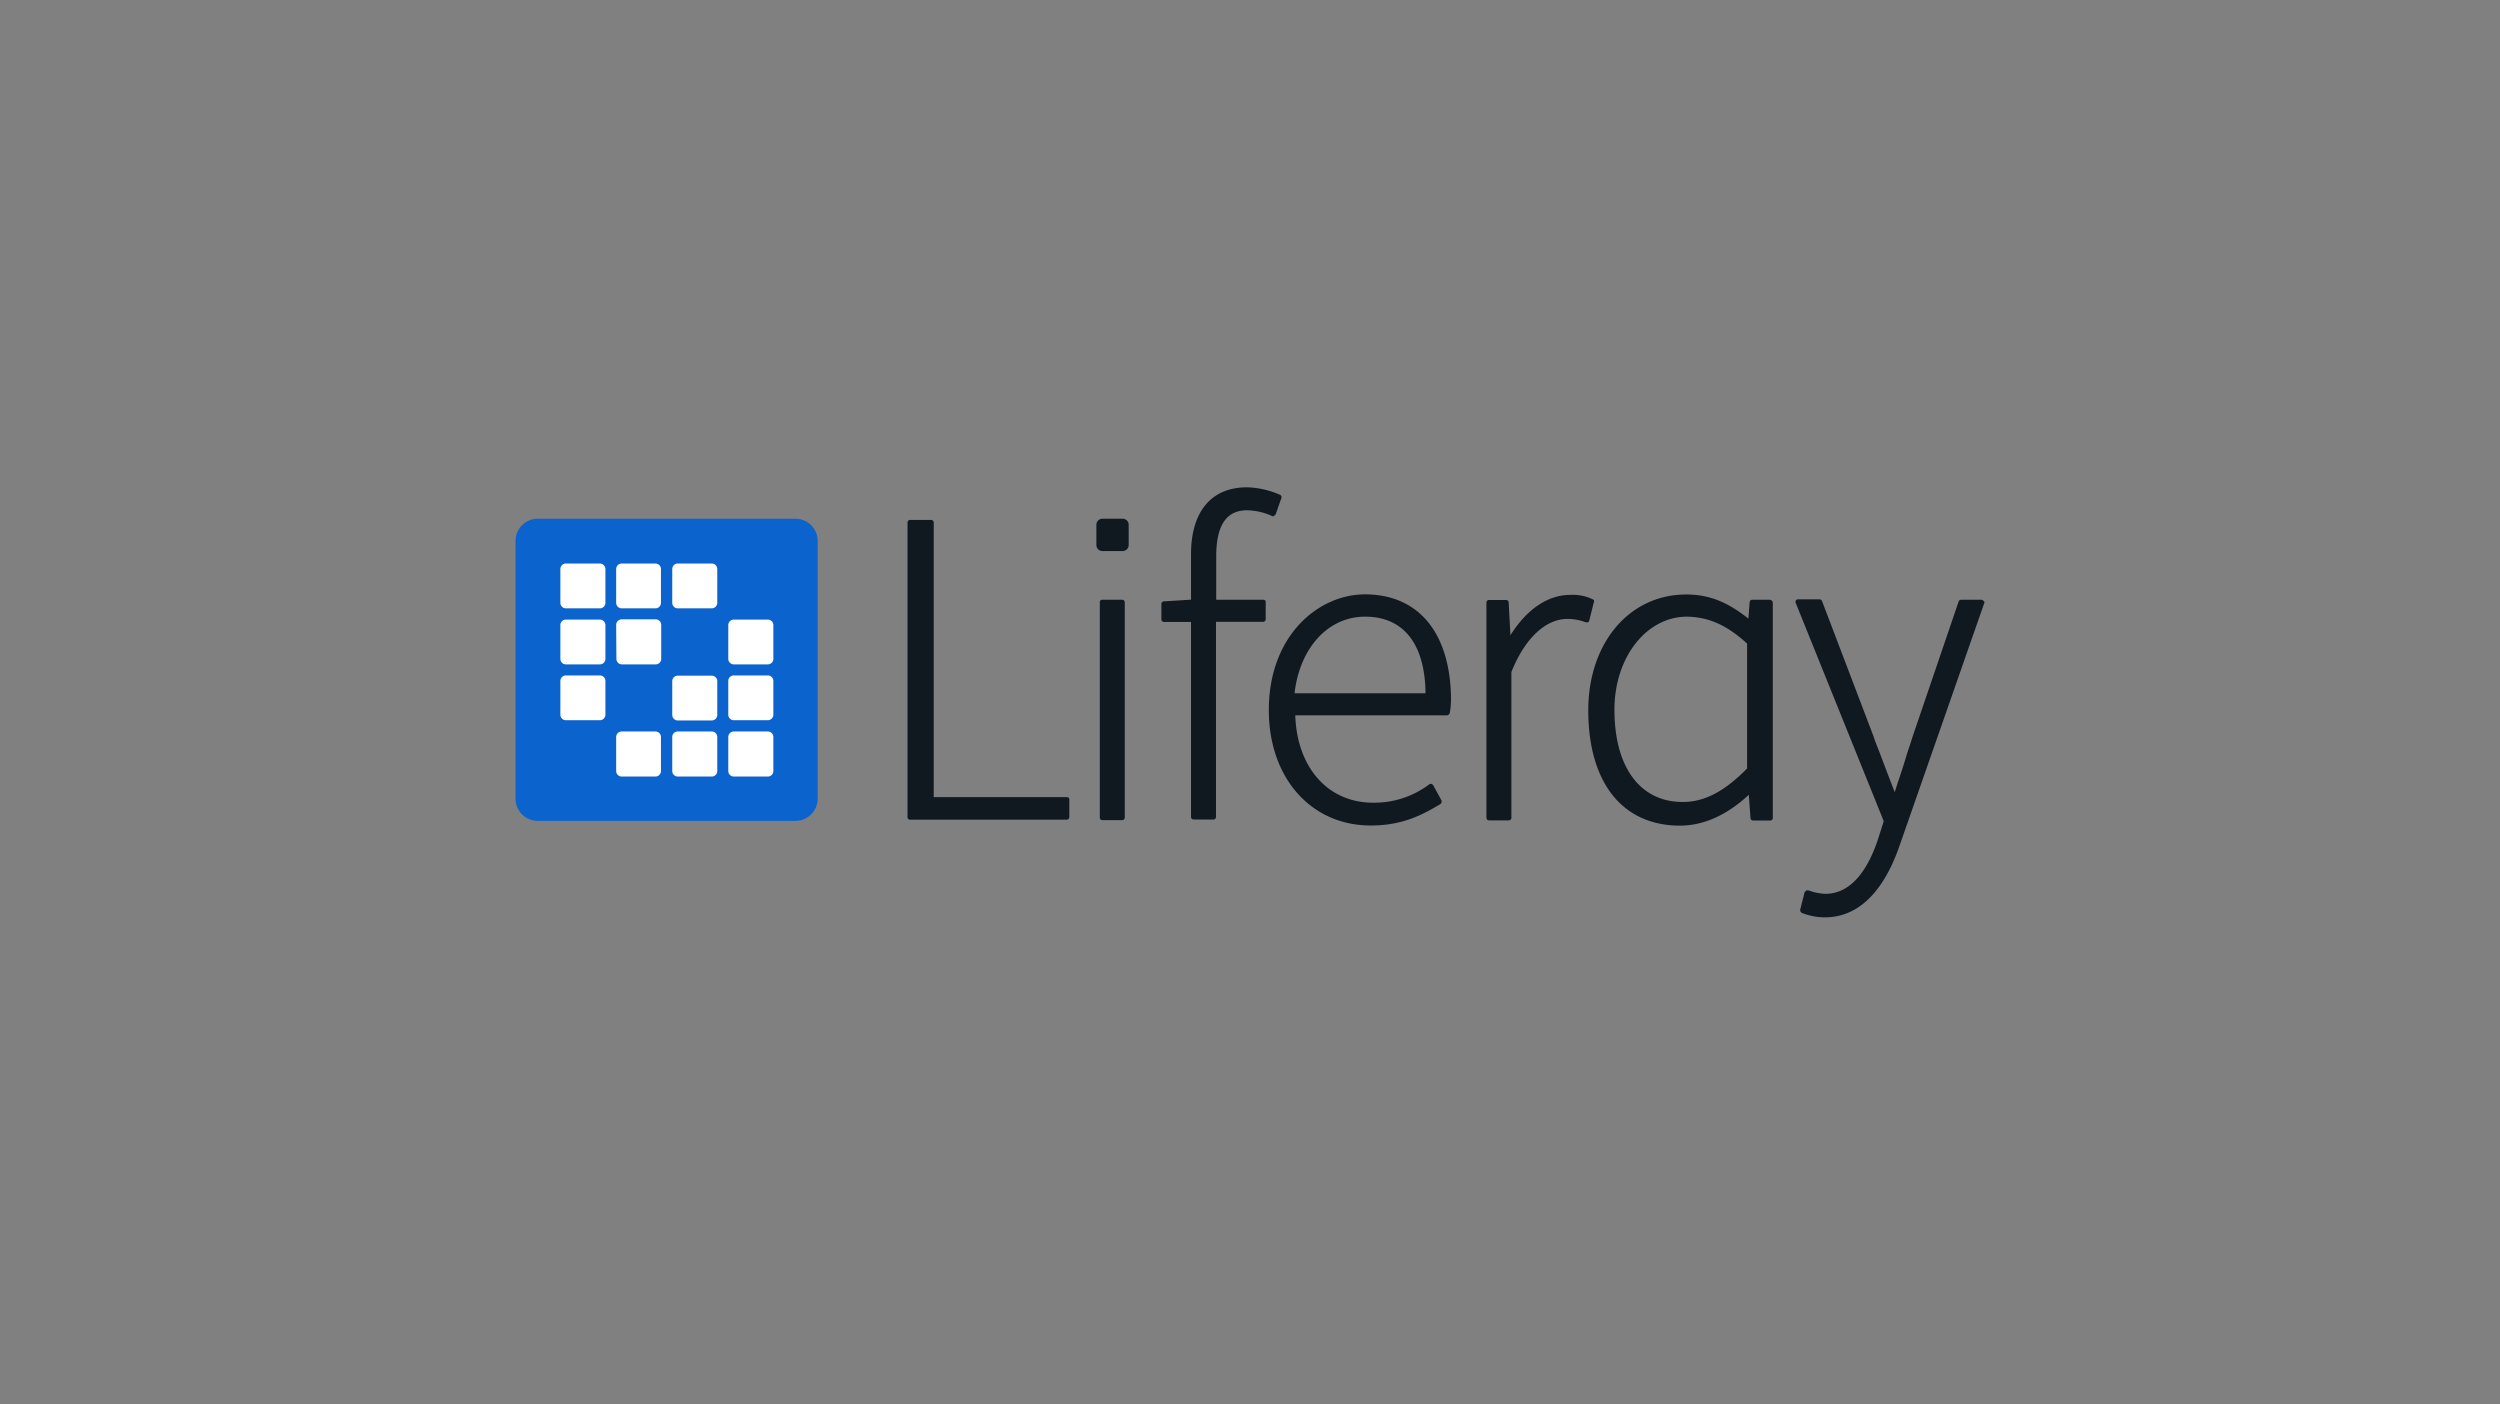 <svg xmlns="http://www.w3.org/2000/svg" viewBox="0 0 518 291"><rect x="0" y="0" width="518" height="291" fill="#808080" stroke="none"/><defs><style>.cls-1{fill:#0b63ce;}.cls-2{fill:#fff;}.cls-3{fill:#101820;}.cls-4{fill:none;}</style></defs><g id="Ebene_2" data-name="Ebene 2"><g id="liferay_logo"><path class="cls-1" d="M106.82,112.1a4.6,4.6,0,0,1,4.62-4.62H164.8a4.6,4.6,0,0,1,4.62,4.62v53.36a4.6,4.6,0,0,1-4.62,4.62H111.44a4.6,4.6,0,0,1-4.62-4.62Z"/><path class="cls-2" d="M116.11,117.93a1.14,1.14,0,0,1,1.16-1.17h7a1.15,1.15,0,0,1,1.17,1.17v6.95a1.15,1.15,0,0,1-1.17,1.17h-7a1.14,1.14,0,0,1-1.16-1.17Z"/><path class="cls-2" d="M128.84,116.76a1.15,1.15,0,0,0-1.17,1.17v6.95a1.15,1.15,0,0,0,1.17,1.17h6.95a1.14,1.14,0,0,0,1.16-1.17v-6.95a1.14,1.14,0,0,0-1.16-1.17Z"/><path class="cls-2" d="M139.29,117.93a1.15,1.15,0,0,1,1.16-1.17h7a1.15,1.15,0,0,1,1.17,1.17v6.95a1.15,1.15,0,0,1-1.17,1.17h-7a1.15,1.15,0,0,1-1.16-1.17Z"/><path class="cls-2" d="M117.27,128.38a1.14,1.14,0,0,0-1.16,1.17v6.95a1.14,1.14,0,0,0,1.16,1.16h7a1.14,1.14,0,0,0,1.17-1.16v-6.95a1.15,1.15,0,0,0-1.17-1.17Z"/><path class="cls-2" d="M127.67,129.5a1.15,1.15,0,0,1,1.17-1.17h6.95A1.14,1.14,0,0,1,137,129.5v7a1.14,1.14,0,0,1-1.16,1.16h-6.95a1.14,1.14,0,0,1-1.17-1.16Z"/><path class="cls-2" d="M152.07,128.38a1.15,1.15,0,0,0-1.17,1.17v6.95a1.14,1.14,0,0,0,1.17,1.16h7a1.14,1.14,0,0,0,1.17-1.16v-6.95a1.15,1.15,0,0,0-1.17-1.17Z"/><path class="cls-2" d="M116.11,141.11a1.14,1.14,0,0,1,1.16-1.16h7a1.14,1.14,0,0,1,1.17,1.16v6.95a1.15,1.15,0,0,1-1.17,1.17h-7a1.14,1.14,0,0,1-1.16-1.17Z"/><path class="cls-2" d="M140.45,140a1.14,1.14,0,0,0-1.16,1.16v6.95a1.15,1.15,0,0,0,1.16,1.17h7a1.15,1.15,0,0,0,1.17-1.17v-6.95A1.14,1.14,0,0,0,147.4,140Z"/><path class="cls-2" d="M150.9,141.11a1.14,1.14,0,0,1,1.17-1.16h7a1.14,1.14,0,0,1,1.17,1.16v6.95a1.15,1.15,0,0,1-1.17,1.17h-7a1.15,1.15,0,0,1-1.17-1.17Z"/><path class="cls-2" d="M128.84,151.56a1.15,1.15,0,0,0-1.17,1.17v7a1.15,1.15,0,0,0,1.17,1.17h6.95a1.14,1.14,0,0,0,1.16-1.17v-7a1.14,1.14,0,0,0-1.16-1.17Z"/><path class="cls-2" d="M139.29,152.73a1.15,1.15,0,0,1,1.16-1.17h7a1.15,1.15,0,0,1,1.17,1.17v7a1.15,1.15,0,0,1-1.17,1.17h-7a1.15,1.15,0,0,1-1.16-1.17Z"/><path class="cls-2" d="M152.07,151.56a1.15,1.15,0,0,0-1.17,1.17v7a1.15,1.15,0,0,0,1.17,1.17h7a1.15,1.15,0,0,0,1.17-1.17v-7a1.15,1.15,0,0,0-1.17-1.17Z"/><path class="cls-3" d="M221,165.16H193.47V108.29a.54.54,0,0,0-.56-.56H188.6a.53.53,0,0,0-.56.56v61a.53.53,0,0,0,.56.55H221a.53.53,0,0,0,.56-.55v-3.71C221.57,165.36,221.31,165.16,221,165.16Zm40.73-40.89H252v-9c0-6.39,2.08-9.54,6.4-9.54a13,13,0,0,1,5.12,1.17.39.39,0,0,0,.46,0l.35-.35,1.17-3.35a.54.54,0,0,0-.36-.71,18.1,18.1,0,0,0-6.74-1.52c-7.41,0-11.62,5-11.62,13.9v9.38l-5.58.35a.53.53,0,0,0-.56.56v3.15a.54.54,0,0,0,.56.56h5.58v40.38a.53.53,0,0,0,.56.55h4.06a.52.52,0,0,0,.55-.55V128.84h9.74a.53.53,0,0,0,.56-.56v-3.6c.05-.16-.15-.41-.51-.41Zm21.11-1.12c-9.64,0-19.94,8.48-19.94,24,0,14,8.73,23.89,21.1,23.89,6.6,0,10.66-2.18,14.41-4.41a.66.66,0,0,0,.25-.81l-1.72-3.15c-.1-.1-.26-.25-.36-.25a.74.74,0,0,0-.45.1,18.87,18.87,0,0,1-11.62,3.8c-9.38,0-15.78-7.3-16.13-18.11h31.45c.25,0,.46-.25.56-.45a17,17,0,0,0,.25-3.5C300.35,131,293.85,123.15,282.8,123.15Zm-14.61,20.5c1.06-9.39,6.95-15.88,14.61-15.88,8,0,12.42,5.68,12.53,15.88ZM330,124.17a9.52,9.52,0,0,0-4.61-.91c-4.62,0-9,2.89-12.43,8.37l-.36-6.75a.53.53,0,0,0-.55-.56h-3.5a.53.53,0,0,0-.56.56v44.54a.54.54,0,0,0,.56.56h4.05a.53.53,0,0,0,.56-.56V139.24c2.79-7,7.1-11,11.62-11a10.47,10.47,0,0,1,3.8.71h.46c.1-.1.25-.26.25-.36l.92-3.7C330.38,124.52,330.28,124.27,330,124.17Zm36.68.1h-3.6a.53.53,0,0,0-.56.56l-.25,3.35c-3.81-3-7.56-5-12.89-5-11.82,0-20.29,10.09-20.29,24,0,15,7.1,23.89,19,23.89,4.87,0,9.74-2.18,14.26-6.39l.35,4.77a.54.54,0,0,0,.56.56h3.5a.53.53,0,0,0,.56-.56V124.78a.71.71,0,0,0-.66-.51ZM362,133.35v25.87c-4.77,4.87-8.93,6.95-13.34,6.95-8.83,0-14.15-7.2-14.15-19.12,0-10.81,6.59-19.28,15.06-19.28C354.07,127.87,357.77,129.5,362,133.35Zm49-8.83a.67.67,0,0,0-.45-.25h-4.16a.54.54,0,0,0-.56.36l-9.54,28c-.45,1.52-1.06,3.14-1.52,4.76-.71,2.34-1.52,4.62-2.18,6.75-.91-2.33-1.88-4.87-2.79-7.3-.56-1.52-1.17-2.89-1.62-4.31l-10.66-28a.58.58,0,0,0-.55-.35h-4.42a.47.47,0,0,0-.45.25.55.55,0,0,0,0,.56l18.21,45.15-1.17,3.7c-1.72,5.23-5,11.36-10.91,11.36a11,11,0,0,1-3.5-.71h-.45l-.36.36-.91,3.6a.65.65,0,0,0,.35.71,12.87,12.87,0,0,0,4.77.91c6.85,0,12.18-5.22,15.53-15.06l17.5-50.12c.1,0,0-.25-.16-.36Zm-178.4-10.34a1.25,1.25,0,0,0,1.26-1.27v-4.16a1.25,1.25,0,0,0-1.26-1.27h-4.16a1.26,1.26,0,0,0-1.27,1.27v4.16a1.26,1.26,0,0,0,1.27,1.27Zm-4.16,10.09h4.05a.53.53,0,0,1,.56.56v44.54a.54.54,0,0,1-.56.56h-4.05a.53.53,0,0,1-.56-.56V124.83A.5.5,0,0,1,228.42,124.27Z"/><rect class="cls-4" width="518" height="291"/></g></g></svg>